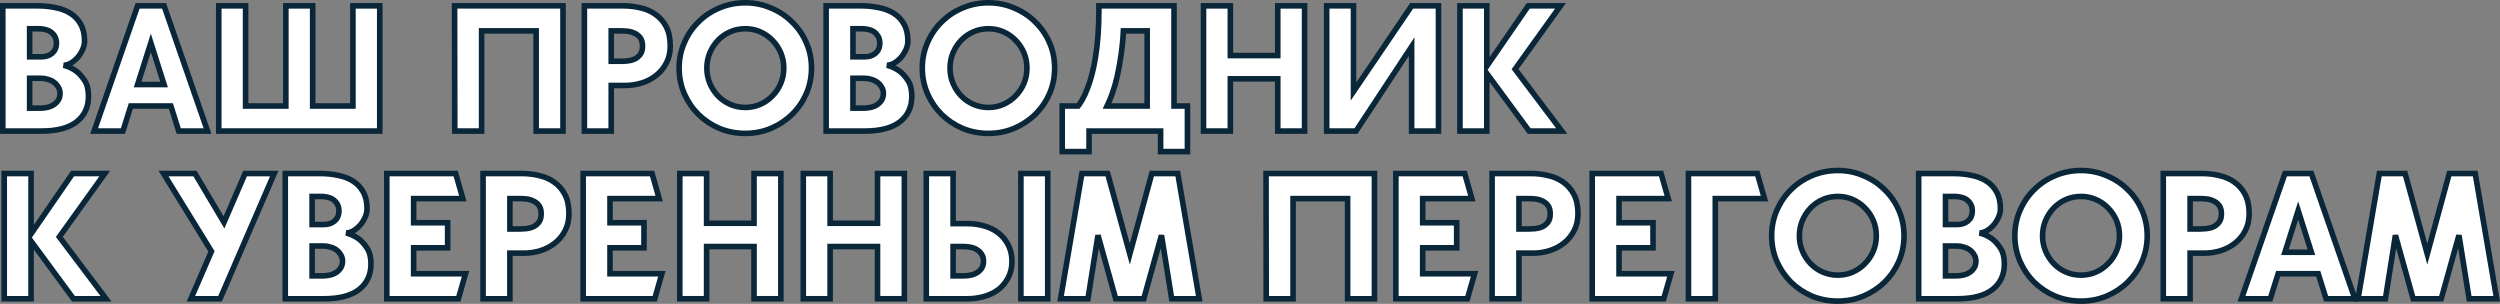 <?xml version="1.0" encoding="UTF-8"?> <svg xmlns="http://www.w3.org/2000/svg" viewBox="0 0 447.209 54.36" fill="none"><rect x="0" y="0" width="447.209" height="54.36" fill="#808080" stroke="none"/><path d="M11.38 11.668C12.191 11.881 12.927 12.223 13.588 12.692C14.143 13.097 14.655 13.663 15.124 14.388C15.593 15.092 15.828 16.031 15.828 17.204C15.828 19.145 15.124 20.671 13.716 21.78C12.308 22.889 10.196 23.444 7.38 23.444H0.5V1.044H6.74C7.849 1.044 8.905 1.151 9.908 1.364C10.932 1.556 11.828 1.897 12.596 2.388C13.364 2.857 13.972 3.497 14.42 4.308C14.889 5.119 15.124 6.132 15.124 7.348C15.124 7.881 14.996 8.415 14.74 8.948C14.505 9.46 14.207 9.919 13.844 10.324C13.481 10.729 13.076 11.06 12.628 11.316C12.201 11.551 11.785 11.668 11.38 11.668ZM5.3 5.14V10.164H7.38C8.191 10.164 8.841 9.951 9.332 9.524C9.844 9.076 10.1 8.489 10.1 7.764C10.1 7.209 9.983 6.761 9.748 6.42C9.535 6.079 9.268 5.812 8.948 5.62C8.628 5.428 8.276 5.3 7.892 5.236C7.529 5.172 7.209 5.14 6.932 5.14H5.3ZM7.188 19.348C7.593 19.348 7.999 19.305 8.404 19.22C8.831 19.135 9.215 18.985 9.556 18.772C9.897 18.559 10.175 18.292 10.388 17.972C10.623 17.631 10.74 17.215 10.74 16.724C10.74 16.276 10.633 15.892 10.42 15.572C10.228 15.231 9.972 14.943 9.652 14.708C9.332 14.473 8.969 14.303 8.564 14.196C8.18 14.068 7.785 14.004 7.38 14.004H5.3V19.348H7.188Z" fill="white"></path><path d="M31.974 23.444L30.566 18.964H23.398L21.99 23.444H16.838L24.614 1.044H29.35L37.126 23.444H31.974ZM24.614 15.124H29.35L26.982 7.668L24.614 15.124Z" fill="white"></path><path d="M67.931 1.044V23.444H39.131V1.044H43.931V18.964H51.131V1.044H55.931V18.964H63.131V1.044H67.931Z" fill="white"></path><path d="M100.71 1.044V23.444H95.91V5.524H86.15V23.444H81.35L81.318 1.044H100.71Z" fill="white"></path><path d="M111.577 1.044C112.559 1.044 113.54 1.161 114.521 1.396C115.524 1.609 116.42 1.993 117.209 2.548C118.02 3.103 118.671 3.839 119.161 4.756C119.652 5.673 119.897 6.836 119.897 8.244C119.897 9.396 119.663 10.409 119.193 11.284C118.745 12.159 118.137 12.895 117.369 13.492C116.623 14.089 115.769 14.537 114.809 14.836C113.849 15.135 112.879 15.284 111.897 15.284H109.337V23.444H104.537V1.044H111.577ZM111.097 10.964C111.417 10.964 111.801 10.943 112.249 10.9C112.697 10.857 113.113 10.751 113.497 10.58C113.903 10.388 114.244 10.111 114.521 9.748C114.798 9.385 114.937 8.884 114.937 8.244C114.937 7.604 114.798 7.103 114.521 6.74C114.244 6.377 113.903 6.111 113.497 5.94C113.113 5.748 112.697 5.631 112.249 5.588C111.801 5.545 111.417 5.524 111.097 5.524H109.337V10.964H111.097Z" fill="white"></path><path d="M133.324 0.5C134.945 0.5 136.47 0.809 137.9 1.428C139.35 2.025 140.609 2.857 141.676 3.924C142.763 4.969 143.617 6.207 144.236 7.636C144.854 9.044 145.163 10.559 145.163 12.18C145.163 13.801 144.854 15.327 144.236 16.756C143.617 18.164 142.763 19.401 141.676 20.468C140.609 21.513 139.35 22.345 137.9 22.964C136.47 23.561 134.945 23.86 133.324 23.86C131.681 23.86 130.134 23.561 128.683 22.964C127.254 22.345 126.006 21.513 124.94 20.468C123.873 19.401 123.03 18.164 122.412 16.756C121.793 15.327 121.484 13.801 121.484 12.18C121.484 10.559 121.793 9.044 122.412 7.636C123.03 6.207 123.873 4.969 124.94 3.924C126.006 2.857 127.254 2.025 128.683 1.428C130.134 0.809 131.681 0.5 133.324 0.5ZM133.324 19.22C134.262 19.22 135.148 19.039 135.98 18.676C136.811 18.313 137.537 17.812 138.156 17.172C138.796 16.532 139.297 15.785 139.659 14.932C140.022 14.079 140.203 13.161 140.203 12.18C140.203 11.199 140.022 10.281 139.659 9.428C139.297 8.575 138.796 7.828 138.156 7.188C137.537 6.548 136.811 6.047 135.98 5.684C135.148 5.321 134.262 5.14 133.324 5.14C132.364 5.14 131.467 5.321 130.636 5.684C129.804 6.047 129.078 6.548 128.459 7.188C127.841 7.828 127.35 8.575 126.988 9.428C126.625 10.281 126.443 11.199 126.443 12.18C126.443 13.161 126.625 14.079 126.988 14.932C127.35 15.785 127.841 16.532 128.459 17.172C129.078 17.812 129.804 18.313 130.636 18.676C131.467 19.039 132.364 19.22 133.324 19.22Z" fill="white"></path><path d="M158.661 11.668C159.472 11.881 160.208 12.223 160.869 12.692C161.424 13.097 161.936 13.663 162.405 14.388C162.875 15.092 163.109 16.031 163.109 17.204C163.109 19.145 162.405 20.671 160.997 21.78C159.589 22.889 157.477 23.444 154.661 23.444H147.781V1.044H154.021C155.131 1.044 156.187 1.151 157.189 1.364C158.213 1.556 159.109 1.897 159.877 2.388C160.645 2.857 161.253 3.497 161.701 4.308C162.171 5.119 162.405 6.132 162.405 7.348C162.405 7.881 162.277 8.415 162.021 8.948C161.787 9.46 161.488 9.919 161.125 10.324C160.763 10.729 160.357 11.06 159.909 11.316C159.483 11.551 159.067 11.668 158.661 11.668ZM152.581 5.14V10.164H154.661C155.472 10.164 156.123 9.951 156.613 9.524C157.125 9.076 157.381 8.489 157.381 7.764C157.381 7.209 157.264 6.761 157.029 6.42C156.816 6.079 156.549 5.812 156.229 5.62C155.909 5.428 155.557 5.3 155.173 5.236C154.811 5.172 154.491 5.14 154.213 5.14H152.581ZM154.469 19.348C154.875 19.348 155.28 19.305 155.685 19.22C156.112 19.135 156.496 18.985 156.837 18.772C157.179 18.559 157.456 18.292 157.669 17.972C157.904 17.631 158.021 17.215 158.021 16.724C158.021 16.276 157.915 15.892 157.701 15.572C157.509 15.231 157.253 14.943 156.933 14.708C156.613 14.473 156.251 14.303 155.845 14.196C155.461 14.068 155.067 14.004 154.661 14.004H152.581V19.348H154.469Z" fill="white"></path><path d="M176.824 0.5C178.445 0.5 179.97 0.809 181.4 1.428C182.85 2.025 184.109 2.857 185.176 3.924C186.263 4.969 187.117 6.207 187.736 7.636C188.354 9.044 188.663 10.559 188.663 12.18C188.663 13.801 188.354 15.327 187.736 16.756C187.117 18.164 186.263 19.401 185.176 20.468C184.109 21.513 182.85 22.345 181.4 22.964C179.97 23.561 178.445 23.86 176.824 23.86C175.181 23.86 173.634 23.561 172.183 22.964C170.754 22.345 169.506 21.513 168.44 20.468C167.373 19.401 166.53 18.164 165.912 16.756C165.293 15.327 164.984 13.801 164.984 12.18C164.984 10.559 165.293 9.044 165.912 7.636C166.53 6.207 167.373 4.969 168.44 3.924C169.506 2.857 170.754 2.025 172.183 1.428C173.634 0.809 175.181 0.5 176.824 0.5ZM176.824 19.22C177.762 19.22 178.648 19.039 179.48 18.676C180.311 18.313 181.037 17.812 181.656 17.172C182.296 16.532 182.797 15.785 183.159 14.932C183.522 14.079 183.703 13.161 183.703 12.18C183.703 11.199 183.522 10.281 183.159 9.428C182.797 8.575 182.296 7.828 181.656 7.188C181.037 6.548 180.311 6.047 179.48 5.684C178.648 5.321 177.762 5.14 176.824 5.14C175.863 5.14 174.967 5.321 174.136 5.684C173.304 6.047 172.578 6.548 171.959 7.188C171.341 7.828 170.85 8.575 170.488 9.428C170.125 10.281 169.943 11.199 169.943 12.18C169.943 13.161 170.125 14.079 170.488 14.932C170.85 15.785 171.341 16.532 171.959 17.172C172.578 17.812 173.304 18.313 174.136 18.676C174.967 19.039 175.863 19.22 176.824 19.22Z" fill="white"></path><path d="M212.413 27.124H207.612V23.444H194.812V27.124H190.013V18.964H192.861C193.053 18.729 193.298 18.356 193.596 17.844C193.895 17.332 194.204 16.66 194.524 15.828C194.823 15.06 195.09 14.228 195.325 13.332C195.559 12.436 195.762 11.476 195.933 10.452C196.146 9.172 196.306 7.817 196.412 6.388C196.519 4.959 196.572 3.444 196.572 1.844V1.044H210.012V18.964H212.413V27.124ZM205.212 18.964V5.524H200.957C200.871 7.167 200.722 8.671 200.509 10.036C200.316 11.38 200.092 12.607 199.836 13.716C199.58 14.825 199.292 15.817 198.973 16.692C198.674 17.545 198.365 18.303 198.045 18.964H205.212Z" fill="white"></path><path d="M233.369 1.044V23.444H228.569V14.1H220.089V23.444H215.289V1.044H220.089V9.94H228.569V1.044H233.369Z" fill="white"></path><path d="M237.318 1.044H242.119V16.372L252.519 1.044H257.319V23.444H252.519V8.34L242.567 23.444H237.318V1.044Z" fill="white"></path><path d="M279.369 23.444H273.547L265.963 13.14V23.444H261.161V1.044H265.963V11.828L273.387 1.044H279.147L271.018 12.372L279.369 23.444Z" fill="white"></path><path d="M18.964 53.444H13.14L5.556 43.14V53.444H0.756V31.044H5.556V41.828L12.98 31.044H18.74L10.612 42.372L18.964 53.444Z" fill="white"></path><path d="M49.059 31.044L39.362 53.444H34.147L37.827 44.964L29.251 31.044H34.883L40.067 39.78L43.842 31.044H49.059Z" fill="white"></path><path d="M61.911 41.668C62.722 41.881 63.458 42.223 64.119 42.692C64.674 43.097 65.186 43.663 65.655 44.388C66.125 45.092 66.359 46.031 66.359 47.204C66.359 49.145 65.655 50.671 64.247 51.78C62.839 52.889 60.727 53.444 57.911 53.444H51.031V31.044H57.271C58.381 31.044 59.437 31.151 60.439 31.364C61.463 31.556 62.359 31.897 63.127 32.388C63.895 32.857 64.503 33.497 64.951 34.308C65.42 35.119 65.655 36.132 65.655 37.348C65.655 37.881 65.527 38.415 65.271 38.948C65.037 39.46 64.738 39.919 64.375 40.324C64.013 40.729 63.607 41.06 63.159 41.316C62.732 41.551 62.317 41.668 61.911 41.668ZM55.831 35.14V40.164H57.911C58.722 40.164 59.373 39.951 59.863 39.524C60.375 39.076 60.631 38.489 60.631 37.764C60.631 37.209 60.514 36.761 60.279 36.42C60.066 36.079 59.799 35.812 59.479 35.62C59.159 35.428 58.807 35.3 58.423 35.236C58.061 35.172 57.741 35.14 57.463 35.14H55.831ZM57.719 49.348C58.125 49.348 58.53 49.305 58.935 49.22C59.362 49.135 59.746 48.985 60.087 48.772C60.428 48.559 60.706 48.292 60.919 47.972C61.154 47.631 61.271 47.215 61.271 46.724C61.271 46.276 61.165 45.892 60.951 45.572C60.759 45.231 60.503 44.943 60.183 44.708C59.863 44.473 59.501 44.303 59.095 44.196C58.711 44.068 58.317 44.004 57.911 44.004H55.831V49.348H57.719Z" fill="white"></path><path d="M83.274 48.964L81.993 53.444H69.193V31.044H81.514L82.793 35.524H73.993V39.844H80.073V44.324H73.993V48.964H83.274Z" fill="white"></path><path d="M93.452 31.044C94.434 31.044 95.415 31.161 96.396 31.396C97.399 31.609 98.295 31.993 99.084 32.548C99.895 33.103 100.546 33.839 101.036 34.756C101.527 35.673 101.772 36.836 101.772 38.244C101.772 39.396 101.538 40.409 101.068 41.284C100.62 42.159 100.012 42.895 99.244 43.492C98.497 44.089 97.644 44.537 96.684 44.836C95.724 45.135 94.754 45.284 93.772 45.284H91.212V53.444H86.412V31.044H93.452ZM92.972 40.964C93.292 40.964 93.676 40.943 94.124 40.9C94.572 40.857 94.988 40.751 95.372 40.58C95.777 40.388 96.119 40.111 96.396 39.748C96.674 39.385 96.812 38.884 96.812 38.244C96.812 37.604 96.674 37.103 96.396 36.74C96.119 36.377 95.777 36.111 95.372 35.94C94.988 35.748 94.572 35.631 94.124 35.588C93.676 35.545 93.292 35.524 92.972 35.524H91.212V40.964H92.972Z" fill="white"></path><path d="M118.398 48.964L117.119 53.444H104.318V31.044H116.639L117.918 35.524H109.118V39.844H115.198V44.324H109.118V48.964H118.398Z" fill="white"></path><path d="M139.681 31.044V53.444H134.881V44.1H126.401V53.444H121.601V31.044H126.401V39.94H134.881V31.044H139.681Z" fill="white"></path><path d="M161.775 31.044V53.444H156.975V44.1H148.495V53.444H143.695V31.044H148.495V39.94H156.975V31.044H161.775Z" fill="white"></path><path d="M173.053 40.004C174.098 40.004 175.101 40.143 176.061 40.42C177.042 40.697 177.895 41.124 178.621 41.7C179.346 42.255 179.922 42.959 180.349 43.812C180.797 44.644 181.021 45.615 181.021 46.724C181.021 47.855 180.797 48.836 180.349 49.668C179.922 50.5 179.346 51.204 178.621 51.78C177.895 52.335 177.042 52.751 176.061 53.028C175.101 53.305 174.098 53.444 173.053 53.444H165.693V31.044H170.493V40.004H173.053ZM172.413 49.348C172.818 49.348 173.223 49.305 173.629 49.22C174.056 49.135 174.44 48.985 174.781 48.772C175.122 48.559 175.399 48.292 175.613 47.972C175.826 47.631 175.933 47.215 175.933 46.724C175.933 46.233 175.826 45.828 175.613 45.508C175.399 45.167 175.122 44.889 174.781 44.676C174.44 44.463 174.056 44.313 173.629 44.228C173.223 44.143 172.818 44.1 172.413 44.1H170.493V49.348H172.413ZM182.621 53.444V31.044H187.421V53.444H182.621Z" fill="white"></path><path d="M193.53 31.044H198.138L202.106 45.444L206.042 31.044H210.682L214.522 53.444H209.594L207.77 42.084L204.602 53.444H199.578L196.41 42.084L194.618 53.444H189.722L193.53 31.044Z" fill="white"></path><path d="M245.866 31.044V53.444H241.066V35.524H231.306V53.444H226.506L226.474 31.044H245.866Z" fill="white"></path><path d="M263.773 48.964L262.493 53.444H249.694V31.044H262.013L263.293 35.524H254.494V39.844H260.574V44.324H254.494V48.964H263.773Z" fill="white"></path><path d="M273.952 31.044C274.935 31.044 275.915 31.161 276.897 31.396C277.9 31.609 278.794 31.993 279.584 32.548C280.394 33.103 281.047 33.839 281.537 34.756C282.027 35.673 282.272 36.836 282.272 38.244C282.272 39.396 282.037 40.409 281.569 41.284C281.119 42.159 280.512 42.895 279.744 43.492C278.997 44.089 278.144 44.537 277.185 44.836C276.225 45.135 275.255 45.284 274.272 45.284H271.713V53.444H266.913V31.044H273.952ZM273.472 40.964C273.792 40.964 274.177 40.943 274.625 40.9C275.072 40.857 275.487 40.751 275.872 40.58C276.277 40.388 276.62 40.111 276.897 39.748C277.175 39.385 277.312 38.884 277.312 38.244C277.312 37.604 277.175 37.103 276.897 36.74C276.62 36.377 276.277 36.111 275.872 35.94C275.487 35.748 275.072 35.631 274.625 35.588C274.177 35.545 273.792 35.524 273.472 35.524H271.713V40.964H273.472Z" fill="white"></path><path d="M298.898 48.964L297.618 53.444H284.819V31.044H297.138L298.418 35.524H289.618V39.844H295.698V44.324H289.618V48.964H298.898Z" fill="white"></path><path d="M315.636 35.524H306.837V53.444H302.037V31.044H314.356L315.636 35.524Z" fill="white"></path><path d="M328.76 30.5C330.382 30.5 331.907 30.809 333.337 31.428C334.787 32.025 336.047 32.857 337.114 33.924C338.201 34.969 339.054 36.207 339.674 37.636C340.291 39.044 340.601 40.559 340.601 42.18C340.601 43.801 340.291 45.327 339.674 46.756C339.054 48.164 338.201 49.401 337.114 50.468C336.047 51.513 334.787 52.345 333.337 52.964C331.907 53.561 330.382 53.86 328.76 53.86C327.117 53.86 325.573 53.561 324.12 52.964C322.693 52.345 321.443 51.513 320.378 50.468C319.311 49.401 318.468 48.164 317.848 46.756C317.231 45.327 316.921 43.801 316.921 42.18C316.921 40.559 317.231 39.044 317.848 37.636C318.468 36.207 319.311 34.969 320.378 33.924C321.443 32.857 322.693 32.025 324.12 31.428C325.573 30.809 327.117 30.5 328.76 30.5ZM328.76 49.22C329.7 49.22 330.585 49.039 331.417 48.676C332.25 48.313 332.974 47.812 333.592 47.172C334.232 46.532 334.734 45.785 335.097 44.932C335.459 44.079 335.642 43.161 335.642 42.18C335.642 41.199 335.459 40.281 335.097 39.428C334.734 38.575 334.232 37.828 333.592 37.188C332.974 36.548 332.25 36.047 331.417 35.684C330.585 35.321 329.7 35.14 328.76 35.14C327.8 35.14 326.905 35.321 326.073 35.684C325.24 36.047 324.515 36.548 323.898 37.188C323.278 37.828 322.788 38.575 322.425 39.428C322.063 40.281 321.88 41.199 321.88 42.18C321.88 43.161 322.063 44.079 322.425 44.932C322.788 45.785 323.278 46.532 323.898 47.172C324.515 47.812 325.24 48.313 326.073 48.676C326.905 49.039 327.8 49.22 328.76 49.22Z" fill="white"></path><path d="M354.098 41.668C354.91 41.881 355.645 42.223 356.307 42.692C356.862 43.097 357.372 43.663 357.842 44.388C358.312 45.092 358.547 46.031 358.547 47.204C358.547 49.145 357.842 50.671 356.435 51.78C355.027 52.889 352.915 53.444 350.098 53.444H343.219V31.044H349.458C350.568 31.044 351.625 31.151 352.628 31.364C353.65 31.556 354.547 31.897 355.315 32.388C356.082 32.857 356.69 33.497 357.14 34.308C357.607 35.119 357.842 36.132 357.842 37.348C357.842 37.881 357.715 38.415 357.46 38.948C357.225 39.46 356.925 39.919 356.562 40.324C356.2 40.729 355.795 41.06 355.347 41.316C354.92 41.551 354.505 41.668 354.098 41.668ZM348.018 35.14V40.164H350.098C350.91 40.164 351.56 39.951 352.05 39.524C352.563 39.076 352.818 38.489 352.818 37.764C352.818 37.209 352.703 36.761 352.468 36.42C352.253 36.079 351.988 35.812 351.668 35.62C351.348 35.428 350.995 35.3 350.61 35.236C350.248 35.172 349.928 35.14 349.65 35.14H348.018ZM349.908 49.348C350.313 49.348 350.718 49.305 351.123 49.22C351.55 49.135 351.933 48.985 352.275 48.772C352.615 48.559 352.893 48.292 353.108 47.972C353.343 47.631 353.458 47.215 353.458 46.724C353.458 46.276 353.353 45.892 353.138 45.572C352.948 45.231 352.69 44.943 352.37 44.708C352.05 44.473 351.688 44.303 351.283 44.196C350.898 44.068 350.503 44.004 350.098 44.004H348.018V49.348H349.908Z" fill="white"></path><path d="M372.261 30.5C373.883 30.5 375.408 30.809 376.838 31.428C378.288 32.025 379.545 32.857 380.613 33.924C381.7 34.969 382.555 36.207 383.172 37.636C383.792 39.044 384.1 40.559 384.1 42.18C384.1 43.801 383.792 45.327 383.172 46.756C382.555 48.164 381.7 49.401 380.613 50.468C379.545 51.513 378.288 52.345 376.838 52.964C375.408 53.561 373.883 53.86 372.261 53.86C370.619 53.86 369.071 53.561 367.621 52.964C366.191 52.345 364.944 51.513 363.877 50.468C362.809 49.401 361.967 48.164 361.349 46.756C360.729 45.327 360.422 43.801 360.422 42.18C360.422 40.559 360.729 39.044 361.349 37.636C361.967 36.207 362.809 34.969 363.877 33.924C364.944 32.857 366.191 32.025 367.621 31.428C369.071 30.809 370.619 30.5 372.261 30.5ZM372.261 49.22C373.201 49.22 374.086 49.039 374.918 48.676C375.748 48.313 376.475 47.812 377.093 47.172C377.733 46.532 378.235 45.785 378.598 44.932C378.96 44.079 379.14 43.161 379.14 42.18C379.14 41.199 378.96 40.281 378.598 39.428C378.235 38.575 377.733 37.828 377.093 37.188C376.475 36.548 375.748 36.047 374.918 35.684C374.086 35.321 373.201 35.14 372.261 35.14C371.301 35.14 370.406 35.321 369.574 35.684C368.741 36.047 368.016 36.548 367.396 37.188C366.779 37.828 366.289 38.575 365.924 39.428C365.561 40.281 365.381 41.199 365.381 42.18C365.381 43.161 365.561 44.079 365.924 44.932C366.289 45.785 366.779 46.532 367.396 47.172C368.016 47.812 368.741 48.313 369.574 48.676C370.406 49.039 371.301 49.22 372.261 49.22Z" fill="white"></path><path d="M394.014 31.044C394.996 31.044 395.976 31.161 396.959 31.396C397.961 31.609 398.858 31.993 399.646 32.548C400.458 33.103 401.108 33.839 401.598 34.756C402.091 35.673 402.336 36.836 402.336 38.244C402.336 39.396 402.101 40.409 401.631 41.284C401.183 42.159 400.576 42.895 399.806 43.492C399.061 44.089 398.206 44.537 397.246 44.836C396.286 45.135 395.316 45.284 394.334 45.284H391.774V53.444H386.975V31.044H394.014ZM393.534 40.964C393.854 40.964 394.239 40.943 394.686 40.9C395.134 40.857 395.551 40.751 395.934 40.58C396.341 40.388 396.681 40.111 396.959 39.748C397.236 39.385 397.374 38.884 397.374 38.244C397.374 37.604 397.236 37.103 396.959 36.74C396.681 36.377 396.341 36.111 395.934 35.94C395.551 35.748 395.134 35.631 394.686 35.588C394.239 35.545 393.854 35.524 393.534 35.524H391.774V40.964H393.534Z" fill="white"></path><path d="M416.099 53.444L414.692 48.964H407.523L406.115 53.444H400.963L408.74 31.044H413.475L421.251 53.444H416.099ZM408.74 45.124H413.475L411.107 37.668L408.74 45.124Z" fill="white"></path><path d="M425.623 31.044H430.233L434.2 45.444L438.135 31.044H442.777L446.617 53.444H441.687L439.865 42.084L436.695 53.444H431.673L428.503 42.084L426.711 53.444H421.816L425.623 31.044Z" fill="white"></path><path d="M11.38 11.668C12.191 11.881 12.927 12.223 13.588 12.692C14.143 13.097 14.655 13.663 15.124 14.388C15.593 15.092 15.828 16.031 15.828 17.204C15.828 19.145 15.124 20.671 13.716 21.78C12.308 22.889 10.196 23.444 7.38 23.444H0.5V1.044H6.74C7.849 1.044 8.905 1.151 9.908 1.364C10.932 1.556 11.828 1.897 12.596 2.388C13.364 2.857 13.972 3.497 14.42 4.308C14.889 5.119 15.124 6.132 15.124 7.348C15.124 7.881 14.996 8.415 14.74 8.948C14.505 9.46 14.207 9.919 13.844 10.324C13.481 10.729 13.076 11.06 12.628 11.316C12.201 11.551 11.785 11.668 11.38 11.668ZM5.3 5.14V10.164H7.38C8.191 10.164 8.841 9.951 9.332 9.524C9.844 9.076 10.1 8.489 10.1 7.764C10.1 7.209 9.983 6.761 9.748 6.42C9.535 6.079 9.268 5.812 8.948 5.62C8.628 5.428 8.276 5.3 7.892 5.236C7.529 5.172 7.209 5.14 6.932 5.14H5.3ZM7.188 19.348C7.593 19.348 7.999 19.305 8.404 19.22C8.831 19.135 9.215 18.985 9.556 18.772C9.897 18.559 10.175 18.292 10.388 17.972C10.623 17.631 10.74 17.215 10.74 16.724C10.74 16.276 10.633 15.892 10.42 15.572C10.228 15.231 9.972 14.943 9.652 14.708C9.332 14.473 8.969 14.303 8.564 14.196C8.18 14.068 7.785 14.004 7.38 14.004H5.3V19.348H7.188Z" stroke="#0A273A"></path><path d="M31.974 23.444L30.566 18.964H23.398L21.99 23.444H16.838L24.614 1.044H29.35L37.126 23.444H31.974ZM24.614 15.124H29.35L26.982 7.668L24.614 15.124Z" stroke="#0A273A"></path><path d="M67.931 1.044V23.444H39.131V1.044H43.931V18.964H51.131V1.044H55.931V18.964H63.131V1.044H67.931Z" stroke="#0A273A"></path><path d="M100.71 1.044V23.444H95.91V5.524H86.15V23.444H81.35L81.318 1.044H100.71Z" stroke="#0A273A"></path><path d="M111.577 1.044C112.559 1.044 113.54 1.161 114.521 1.396C115.524 1.609 116.42 1.993 117.209 2.548C118.02 3.103 118.671 3.839 119.161 4.756C119.652 5.673 119.897 6.836 119.897 8.244C119.897 9.396 119.663 10.409 119.193 11.284C118.745 12.159 118.137 12.895 117.369 13.492C116.623 14.089 115.769 14.537 114.809 14.836C113.849 15.135 112.879 15.284 111.897 15.284H109.337V23.444H104.537V1.044H111.577ZM111.097 10.964C111.417 10.964 111.801 10.943 112.249 10.9C112.697 10.857 113.113 10.751 113.497 10.58C113.903 10.388 114.244 10.111 114.521 9.748C114.798 9.385 114.937 8.884 114.937 8.244C114.937 7.604 114.798 7.103 114.521 6.74C114.244 6.377 113.903 6.111 113.497 5.94C113.113 5.748 112.697 5.631 112.249 5.588C111.801 5.545 111.417 5.524 111.097 5.524H109.337V10.964H111.097Z" stroke="#0A273A"></path><path d="M133.324 0.5C134.945 0.5 136.47 0.809 137.9 1.428C139.35 2.025 140.609 2.857 141.676 3.924C142.763 4.969 143.617 6.207 144.236 7.636C144.854 9.044 145.163 10.559 145.163 12.18C145.163 13.801 144.854 15.327 144.236 16.756C143.617 18.164 142.763 19.401 141.676 20.468C140.609 21.513 139.35 22.345 137.9 22.964C136.47 23.561 134.945 23.86 133.324 23.86C131.681 23.86 130.134 23.561 128.683 22.964C127.254 22.345 126.006 21.513 124.94 20.468C123.873 19.401 123.03 18.164 122.412 16.756C121.793 15.327 121.484 13.801 121.484 12.18C121.484 10.559 121.793 9.044 122.412 7.636C123.03 6.207 123.873 4.969 124.94 3.924C126.006 2.857 127.254 2.025 128.683 1.428C130.134 0.809 131.681 0.5 133.324 0.5ZM133.324 19.22C134.262 19.22 135.148 19.039 135.98 18.676C136.811 18.313 137.537 17.812 138.156 17.172C138.796 16.532 139.297 15.785 139.659 14.932C140.022 14.079 140.203 13.161 140.203 12.18C140.203 11.199 140.022 10.281 139.659 9.428C139.297 8.575 138.796 7.828 138.156 7.188C137.537 6.548 136.811 6.047 135.98 5.684C135.148 5.321 134.262 5.14 133.324 5.14C132.364 5.14 131.467 5.321 130.636 5.684C129.804 6.047 129.078 6.548 128.459 7.188C127.841 7.828 127.35 8.575 126.988 9.428C126.625 10.281 126.443 11.199 126.443 12.18C126.443 13.161 126.625 14.079 126.988 14.932C127.35 15.785 127.841 16.532 128.459 17.172C129.078 17.812 129.804 18.313 130.636 18.676C131.467 19.039 132.364 19.22 133.324 19.22Z" stroke="#0A273A"></path><path d="M158.661 11.668C159.472 11.881 160.208 12.223 160.869 12.692C161.424 13.097 161.936 13.663 162.405 14.388C162.875 15.092 163.109 16.031 163.109 17.204C163.109 19.145 162.405 20.671 160.997 21.78C159.589 22.889 157.477 23.444 154.661 23.444H147.781V1.044H154.021C155.131 1.044 156.187 1.151 157.189 1.364C158.213 1.556 159.109 1.897 159.877 2.388C160.645 2.857 161.253 3.497 161.701 4.308C162.171 5.119 162.405 6.132 162.405 7.348C162.405 7.881 162.277 8.415 162.021 8.948C161.787 9.46 161.488 9.919 161.125 10.324C160.763 10.729 160.357 11.06 159.909 11.316C159.483 11.551 159.067 11.668 158.661 11.668ZM152.581 5.14V10.164H154.661C155.472 10.164 156.123 9.951 156.613 9.524C157.125 9.076 157.381 8.489 157.381 7.764C157.381 7.209 157.264 6.761 157.029 6.42C156.816 6.079 156.549 5.812 156.229 5.62C155.909 5.428 155.557 5.3 155.173 5.236C154.811 5.172 154.491 5.14 154.213 5.14H152.581ZM154.469 19.348C154.875 19.348 155.28 19.305 155.685 19.22C156.112 19.135 156.496 18.985 156.837 18.772C157.179 18.559 157.456 18.292 157.669 17.972C157.904 17.631 158.021 17.215 158.021 16.724C158.021 16.276 157.915 15.892 157.701 15.572C157.509 15.231 157.253 14.943 156.933 14.708C156.613 14.473 156.251 14.303 155.845 14.196C155.461 14.068 155.067 14.004 154.661 14.004H152.581V19.348H154.469Z" stroke="#0A273A"></path><path d="M176.824 0.5C178.445 0.5 179.97 0.809 181.4 1.428C182.85 2.025 184.109 2.857 185.176 3.924C186.263 4.969 187.117 6.207 187.736 7.636C188.354 9.044 188.663 10.559 188.663 12.18C188.663 13.801 188.354 15.327 187.736 16.756C187.117 18.164 186.263 19.401 185.176 20.468C184.109 21.513 182.85 22.345 181.4 22.964C179.97 23.561 178.445 23.86 176.824 23.86C175.181 23.86 173.634 23.561 172.183 22.964C170.754 22.345 169.506 21.513 168.44 20.468C167.373 19.401 166.53 18.164 165.912 16.756C165.293 15.327 164.984 13.801 164.984 12.18C164.984 10.559 165.293 9.044 165.912 7.636C166.53 6.207 167.373 4.969 168.44 3.924C169.506 2.857 170.754 2.025 172.183 1.428C173.634 0.809 175.181 0.5 176.824 0.5ZM176.824 19.22C177.762 19.22 178.648 19.039 179.48 18.676C180.311 18.313 181.037 17.812 181.656 17.172C182.296 16.532 182.797 15.785 183.159 14.932C183.522 14.079 183.703 13.161 183.703 12.18C183.703 11.199 183.522 10.281 183.159 9.428C182.797 8.575 182.296 7.828 181.656 7.188C181.037 6.548 180.311 6.047 179.48 5.684C178.648 5.321 177.762 5.14 176.824 5.14C175.863 5.14 174.967 5.321 174.136 5.684C173.304 6.047 172.578 6.548 171.959 7.188C171.341 7.828 170.85 8.575 170.488 9.428C170.125 10.281 169.943 11.199 169.943 12.18C169.943 13.161 170.125 14.079 170.488 14.932C170.85 15.785 171.341 16.532 171.959 17.172C172.578 17.812 173.304 18.313 174.136 18.676C174.967 19.039 175.863 19.22 176.824 19.22Z" stroke="#0A273A"></path><path d="M212.413 27.124H207.612V23.444H194.812V27.124H190.013V18.964H192.861C193.053 18.729 193.298 18.356 193.596 17.844C193.895 17.332 194.204 16.66 194.524 15.828C194.823 15.06 195.09 14.228 195.325 13.332C195.559 12.436 195.762 11.476 195.933 10.452C196.146 9.172 196.306 7.817 196.412 6.388C196.519 4.959 196.572 3.444 196.572 1.844V1.044H210.012V18.964H212.413V27.124ZM205.212 18.964V5.524H200.957C200.871 7.167 200.722 8.671 200.509 10.036C200.316 11.38 200.092 12.607 199.836 13.716C199.58 14.825 199.292 15.817 198.973 16.692C198.674 17.545 198.365 18.303 198.045 18.964H205.212Z" stroke="#0A273A"></path><path d="M233.369 1.044V23.444H228.569V14.1H220.089V23.444H215.289V1.044H220.089V9.94H228.569V1.044H233.369Z" stroke="#0A273A"></path><path d="M237.318 1.044H242.119V16.372L252.519 1.044H257.319V23.444H252.519V8.34L242.567 23.444H237.318V1.044Z" stroke="#0A273A"></path><path d="M279.369 23.444H273.547L265.963 13.14V23.444H261.161V1.044H265.963V11.828L273.387 1.044H279.147L271.018 12.372L279.369 23.444Z" stroke="#0A273A"></path><path d="M18.964 53.444H13.14L5.556 43.14V53.444H0.756V31.044H5.556V41.828L12.98 31.044H18.74L10.612 42.372L18.964 53.444Z" stroke="#0A273A"></path><path d="M49.059 31.044L39.362 53.444H34.147L37.827 44.964L29.251 31.044H34.883L40.067 39.78L43.842 31.044H49.059Z" stroke="#0A273A"></path><path d="M61.911 41.668C62.722 41.881 63.458 42.223 64.119 42.692C64.674 43.097 65.186 43.663 65.655 44.388C66.125 45.092 66.359 46.031 66.359 47.204C66.359 49.145 65.655 50.671 64.247 51.78C62.839 52.889 60.727 53.444 57.911 53.444H51.031V31.044H57.271C58.381 31.044 59.437 31.151 60.439 31.364C61.463 31.556 62.359 31.897 63.127 32.388C63.895 32.857 64.503 33.497 64.951 34.308C65.42 35.119 65.655 36.132 65.655 37.348C65.655 37.881 65.527 38.415 65.271 38.948C65.037 39.46 64.738 39.919 64.375 40.324C64.013 40.729 63.607 41.06 63.159 41.316C62.732 41.551 62.317 41.668 61.911 41.668ZM55.831 35.14V40.164H57.911C58.722 40.164 59.373 39.951 59.863 39.524C60.375 39.076 60.631 38.489 60.631 37.764C60.631 37.209 60.514 36.761 60.279 36.42C60.066 36.079 59.799 35.812 59.479 35.62C59.159 35.428 58.807 35.3 58.423 35.236C58.061 35.172 57.741 35.14 57.463 35.14H55.831ZM57.719 49.348C58.125 49.348 58.53 49.305 58.935 49.22C59.362 49.135 59.746 48.985 60.087 48.772C60.428 48.559 60.706 48.292 60.919 47.972C61.154 47.631 61.271 47.215 61.271 46.724C61.271 46.276 61.165 45.892 60.951 45.572C60.759 45.231 60.503 44.943 60.183 44.708C59.863 44.473 59.501 44.303 59.095 44.196C58.711 44.068 58.317 44.004 57.911 44.004H55.831V49.348H57.719Z" stroke="#0A273A"></path><path d="M83.274 48.964L81.993 53.444H69.193V31.044H81.514L82.793 35.524H73.993V39.844H80.073V44.324H73.993V48.964H83.274Z" stroke="#0A273A"></path><path d="M93.452 31.044C94.434 31.044 95.415 31.161 96.396 31.396C97.399 31.609 98.295 31.993 99.084 32.548C99.895 33.103 100.546 33.839 101.036 34.756C101.527 35.673 101.772 36.836 101.772 38.244C101.772 39.396 101.538 40.409 101.068 41.284C100.62 42.159 100.012 42.895 99.244 43.492C98.497 44.089 97.644 44.537 96.684 44.836C95.724 45.135 94.754 45.284 93.772 45.284H91.212V53.444H86.412V31.044H93.452ZM92.972 40.964C93.292 40.964 93.676 40.943 94.124 40.9C94.572 40.857 94.988 40.751 95.372 40.58C95.777 40.388 96.119 40.111 96.396 39.748C96.674 39.385 96.812 38.884 96.812 38.244C96.812 37.604 96.674 37.103 96.396 36.74C96.119 36.377 95.777 36.111 95.372 35.94C94.988 35.748 94.572 35.631 94.124 35.588C93.676 35.545 93.292 35.524 92.972 35.524H91.212V40.964H92.972Z" stroke="#0A273A"></path><path d="M118.398 48.964L117.119 53.444H104.318V31.044H116.639L117.918 35.524H109.118V39.844H115.198V44.324H109.118V48.964H118.398Z" stroke="#0A273A"></path><path d="M139.681 31.044V53.444H134.881V44.1H126.401V53.444H121.601V31.044H126.401V39.94H134.881V31.044H139.681Z" stroke="#0A273A"></path><path d="M161.775 31.044V53.444H156.975V44.1H148.495V53.444H143.695V31.044H148.495V39.94H156.975V31.044H161.775Z" stroke="#0A273A"></path><path d="M173.053 40.004C174.098 40.004 175.101 40.143 176.061 40.42C177.042 40.697 177.895 41.124 178.621 41.7C179.346 42.255 179.922 42.959 180.349 43.812C180.797 44.644 181.021 45.615 181.021 46.724C181.021 47.855 180.797 48.836 180.349 49.668C179.922 50.5 179.346 51.204 178.621 51.78C177.895 52.335 177.042 52.751 176.061 53.028C175.101 53.305 174.098 53.444 173.053 53.444H165.693V31.044H170.493V40.004H173.053ZM172.413 49.348C172.818 49.348 173.223 49.305 173.629 49.22C174.056 49.135 174.44 48.985 174.781 48.772C175.122 48.559 175.399 48.292 175.613 47.972C175.826 47.631 175.933 47.215 175.933 46.724C175.933 46.233 175.826 45.828 175.613 45.508C175.399 45.167 175.122 44.889 174.781 44.676C174.44 44.463 174.056 44.313 173.629 44.228C173.223 44.143 172.818 44.1 172.413 44.1H170.493V49.348H172.413ZM182.621 53.444V31.044H187.421V53.444H182.621Z" stroke="#0A273A"></path><path d="M193.53 31.044H198.138L202.106 45.444L206.042 31.044H210.682L214.522 53.444H209.594L207.77 42.084L204.602 53.444H199.578L196.41 42.084L194.618 53.444H189.722L193.53 31.044Z" stroke="#0A273A"></path><path d="M245.866 31.044V53.444H241.066V35.524H231.306V53.444H226.506L226.474 31.044H245.866Z" stroke="#0A273A"></path><path d="M263.773 48.964L262.493 53.444H249.694V31.044H262.013L263.293 35.524H254.494V39.844H260.574V44.324H254.494V48.964H263.773Z" stroke="#0A273A"></path><path d="M273.952 31.044C274.935 31.044 275.915 31.161 276.897 31.396C277.9 31.609 278.794 31.993 279.584 32.548C280.394 33.103 281.047 33.839 281.537 34.756C282.027 35.673 282.272 36.836 282.272 38.244C282.272 39.396 282.037 40.409 281.569 41.284C281.119 42.159 280.512 42.895 279.744 43.492C278.997 44.089 278.144 44.537 277.185 44.836C276.225 45.135 275.255 45.284 274.272 45.284H271.713V53.444H266.913V31.044H273.952ZM273.472 40.964C273.792 40.964 274.177 40.943 274.625 40.9C275.072 40.857 275.487 40.751 275.872 40.58C276.277 40.388 276.62 40.111 276.897 39.748C277.175 39.385 277.312 38.884 277.312 38.244C277.312 37.604 277.175 37.103 276.897 36.74C276.62 36.377 276.277 36.111 275.872 35.94C275.487 35.748 275.072 35.631 274.625 35.588C274.177 35.545 273.792 35.524 273.472 35.524H271.713V40.964H273.472Z" stroke="#0A273A"></path><path d="M298.898 48.964L297.618 53.444H284.819V31.044H297.138L298.418 35.524H289.618V39.844H295.698V44.324H289.618V48.964H298.898Z" stroke="#0A273A"></path><path d="M315.636 35.524H306.837V53.444H302.037V31.044H314.356L315.636 35.524Z" stroke="#0A273A"></path><path d="M328.76 30.5C330.382 30.5 331.907 30.809 333.337 31.428C334.787 32.025 336.047 32.857 337.114 33.924C338.201 34.969 339.054 36.207 339.674 37.636C340.291 39.044 340.601 40.559 340.601 42.18C340.601 43.801 340.291 45.327 339.674 46.756C339.054 48.164 338.201 49.401 337.114 50.468C336.047 51.513 334.787 52.345 333.337 52.964C331.907 53.561 330.382 53.86 328.76 53.86C327.117 53.86 325.573 53.561 324.12 52.964C322.693 52.345 321.443 51.513 320.378 50.468C319.311 49.401 318.468 48.164 317.848 46.756C317.231 45.327 316.921 43.801 316.921 42.18C316.921 40.559 317.231 39.044 317.848 37.636C318.468 36.207 319.311 34.969 320.378 33.924C321.443 32.857 322.693 32.025 324.12 31.428C325.573 30.809 327.117 30.5 328.76 30.5ZM328.76 49.22C329.7 49.22 330.585 49.039 331.417 48.676C332.25 48.313 332.974 47.812 333.592 47.172C334.232 46.532 334.734 45.785 335.097 44.932C335.459 44.079 335.642 43.161 335.642 42.18C335.642 41.199 335.459 40.281 335.097 39.428C334.734 38.575 334.232 37.828 333.592 37.188C332.974 36.548 332.25 36.047 331.417 35.684C330.585 35.321 329.7 35.14 328.76 35.14C327.8 35.14 326.905 35.321 326.073 35.684C325.24 36.047 324.515 36.548 323.898 37.188C323.278 37.828 322.788 38.575 322.425 39.428C322.063 40.281 321.88 41.199 321.88 42.18C321.88 43.161 322.063 44.079 322.425 44.932C322.788 45.785 323.278 46.532 323.898 47.172C324.515 47.812 325.24 48.313 326.073 48.676C326.905 49.039 327.8 49.22 328.76 49.22Z" stroke="#0A273A"></path><path d="M354.098 41.668C354.91 41.881 355.645 42.223 356.307 42.692C356.862 43.097 357.372 43.663 357.842 44.388C358.312 45.092 358.547 46.031 358.547 47.204C358.547 49.145 357.842 50.671 356.435 51.78C355.027 52.889 352.915 53.444 350.098 53.444H343.219V31.044H349.458C350.568 31.044 351.625 31.151 352.628 31.364C353.65 31.556 354.547 31.897 355.315 32.388C356.082 32.857 356.69 33.497 357.14 34.308C357.607 35.119 357.842 36.132 357.842 37.348C357.842 37.881 357.715 38.415 357.46 38.948C357.225 39.46 356.925 39.919 356.562 40.324C356.2 40.729 355.795 41.06 355.347 41.316C354.92 41.551 354.505 41.668 354.098 41.668ZM348.018 35.14V40.164H350.098C350.91 40.164 351.56 39.951 352.05 39.524C352.563 39.076 352.818 38.489 352.818 37.764C352.818 37.209 352.703 36.761 352.468 36.42C352.253 36.079 351.988 35.812 351.668 35.62C351.348 35.428 350.995 35.3 350.61 35.236C350.248 35.172 349.928 35.14 349.65 35.14H348.018ZM349.908 49.348C350.313 49.348 350.718 49.305 351.123 49.22C351.55 49.135 351.933 48.985 352.275 48.772C352.615 48.559 352.893 48.292 353.108 47.972C353.343 47.631 353.458 47.215 353.458 46.724C353.458 46.276 353.353 45.892 353.138 45.572C352.948 45.231 352.69 44.943 352.37 44.708C352.05 44.473 351.688 44.303 351.283 44.196C350.898 44.068 350.503 44.004 350.098 44.004H348.018V49.348H349.908Z" stroke="#0A273A"></path><path d="M372.261 30.5C373.883 30.5 375.408 30.809 376.838 31.428C378.288 32.025 379.545 32.857 380.613 33.924C381.7 34.969 382.555 36.207 383.172 37.636C383.792 39.044 384.1 40.559 384.1 42.18C384.1 43.801 383.792 45.327 383.172 46.756C382.555 48.164 381.7 49.401 380.613 50.468C379.545 51.513 378.288 52.345 376.838 52.964C375.408 53.561 373.883 53.86 372.261 53.86C370.619 53.86 369.071 53.561 367.621 52.964C366.191 52.345 364.944 51.513 363.877 50.468C362.809 49.401 361.967 48.164 361.349 46.756C360.729 45.327 360.422 43.801 360.422 42.18C360.422 40.559 360.729 39.044 361.349 37.636C361.967 36.207 362.809 34.969 363.877 33.924C364.944 32.857 366.191 32.025 367.621 31.428C369.071 30.809 370.619 30.5 372.261 30.5ZM372.261 49.22C373.201 49.22 374.086 49.039 374.918 48.676C375.748 48.313 376.475 47.812 377.093 47.172C377.733 46.532 378.235 45.785 378.598 44.932C378.96 44.079 379.14 43.161 379.14 42.18C379.14 41.199 378.96 40.281 378.598 39.428C378.235 38.575 377.733 37.828 377.093 37.188C376.475 36.548 375.748 36.047 374.918 35.684C374.086 35.321 373.201 35.14 372.261 35.14C371.301 35.14 370.406 35.321 369.574 35.684C368.741 36.047 368.016 36.548 367.396 37.188C366.779 37.828 366.289 38.575 365.924 39.428C365.561 40.281 365.381 41.199 365.381 42.18C365.381 43.161 365.561 44.079 365.924 44.932C366.289 45.785 366.779 46.532 367.396 47.172C368.016 47.812 368.741 48.313 369.574 48.676C370.406 49.039 371.301 49.22 372.261 49.22Z" stroke="#0A273A"></path><path d="M394.014 31.044C394.996 31.044 395.976 31.161 396.959 31.396C397.961 31.609 398.858 31.993 399.646 32.548C400.458 33.103 401.108 33.839 401.598 34.756C402.091 35.673 402.336 36.836 402.336 38.244C402.336 39.396 402.101 40.409 401.631 41.284C401.183 42.159 400.576 42.895 399.806 43.492C399.061 44.089 398.206 44.537 397.246 44.836C396.286 45.135 395.316 45.284 394.334 45.284H391.774V53.444H386.975V31.044H394.014ZM393.534 40.964C393.854 40.964 394.239 40.943 394.686 40.9C395.134 40.857 395.551 40.751 395.934 40.58C396.341 40.388 396.681 40.111 396.959 39.748C397.236 39.385 397.374 38.884 397.374 38.244C397.374 37.604 397.236 37.103 396.959 36.74C396.681 36.377 396.341 36.111 395.934 35.94C395.551 35.748 395.134 35.631 394.686 35.588C394.239 35.545 393.854 35.524 393.534 35.524H391.774V40.964H393.534Z" stroke="#0A273A"></path><path d="M416.099 53.444L414.692 48.964H407.523L406.115 53.444H400.963L408.74 31.044H413.475L421.251 53.444H416.099ZM408.74 45.124H413.475L411.107 37.668L408.74 45.124Z" stroke="#0A273A"></path><path d="M425.623 31.044H430.233L434.2 45.444L438.135 31.044H442.777L446.617 53.444H441.687L439.865 42.084L436.695 53.444H431.673L428.503 42.084L426.711 53.444H421.816L425.623 31.044Z" stroke="#0A273A"></path></svg> 